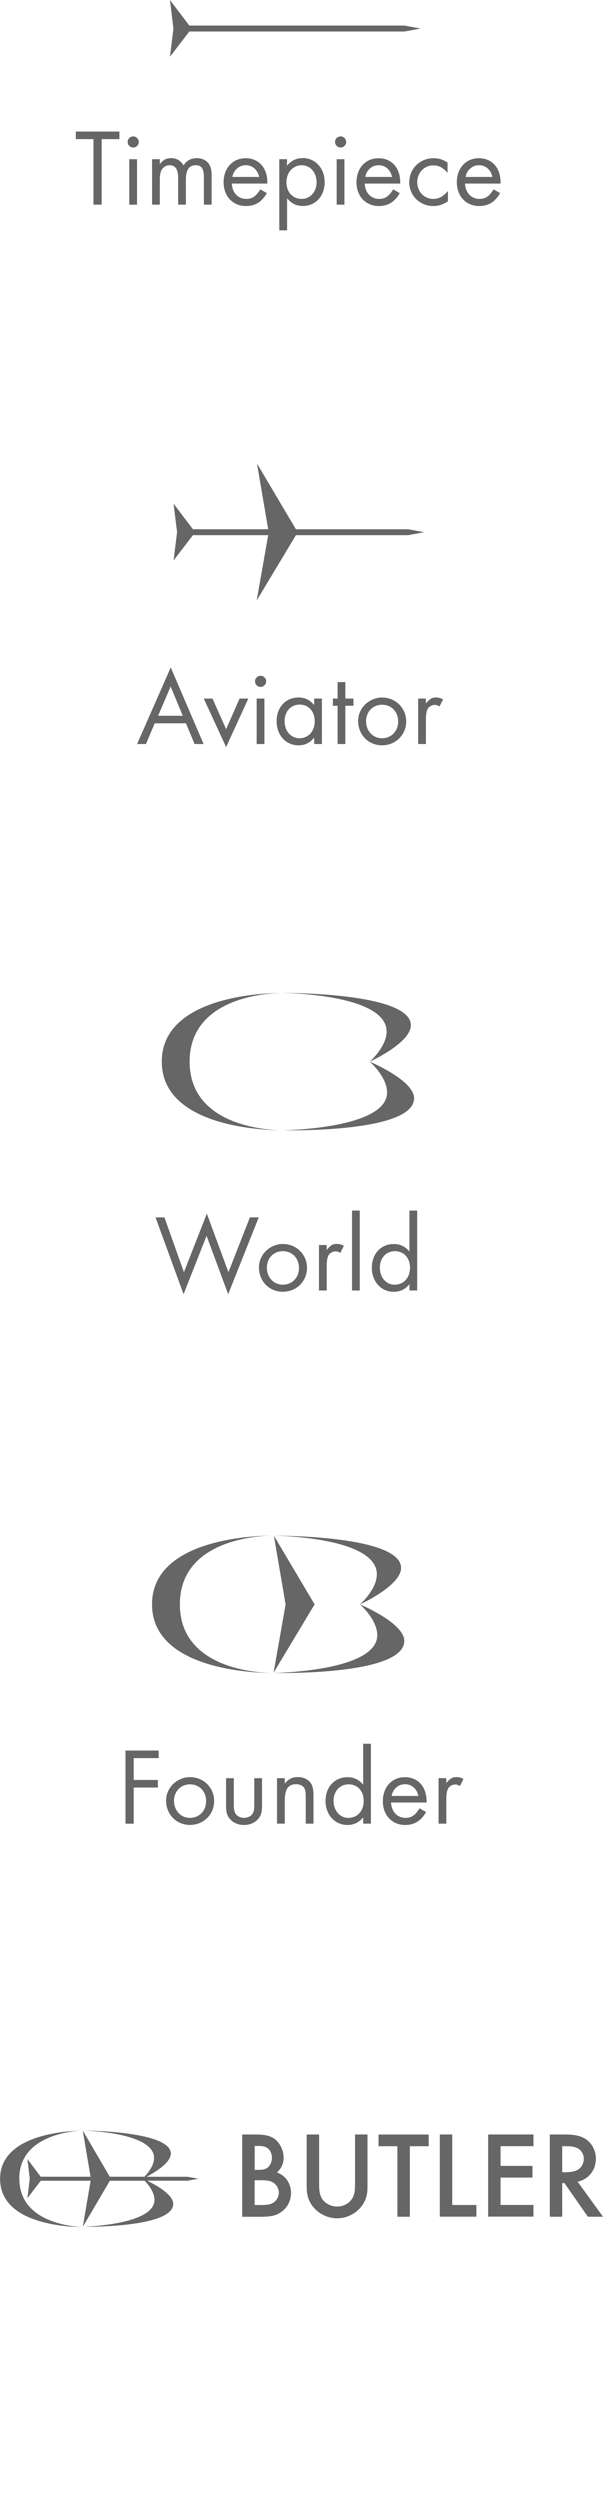 <?xml version="1.0" encoding="UTF-8"?><svg xmlns="http://www.w3.org/2000/svg" viewBox="0 0 132.09 547.49"><defs><style>.cls-1{fill:#666;}</style></defs><g id="Layer_3"><path class="cls-1" d="M88.63,5.6h-50.07s-.47.27-.47.65.47.65.47.65h50.07l3.51-.65-3.51-.65Z"/><polygon class="cls-1" points="37.23 0 41.97 6.26 37.23 12.43 37.99 6.25 37.23 0"/><path class="cls-1" d="M20.47,30.47h-3.86v-1.66h9.55v1.66h-3.89v14.35h-1.8v-14.35Z"/><path class="cls-1" d="M27.96,31.07c0-.65.55-1.2,1.22-1.2s1.22.55,1.22,1.22-.55,1.22-1.22,1.22-1.22-.55-1.22-1.25ZM28.32,34.87h1.7v9.96h-1.7v-9.96Z"/><path class="cls-1" d="M33.31,34.87h1.7v1.08c.7-.94,1.42-1.32,2.47-1.32,1.2,0,2.16.58,2.74,1.61.6-1.06,1.61-1.61,2.9-1.61,1.15,0,2.16.5,2.69,1.34.38.62.55,1.34.55,2.54v6.31h-1.7v-6.05c0-1.82-.53-2.59-1.8-2.59-1.44,0-2.14,1.03-2.14,3.12v5.52h-1.7v-5.9c0-1.82-.62-2.74-1.85-2.74-.74,0-1.46.43-1.8,1.08-.24.48-.36,1.18-.36,2.14v5.42h-1.7v-9.96Z"/><path class="cls-1" d="M53.81,34.65c2.86,0,4.75,2.09,4.75,5.26v.29h-7.78c.1,2.04,1.37,3.36,3.17,3.36,1.32,0,2.11-.55,3.07-2.09l1.44.82c-1.1,1.94-2.57,2.83-4.58,2.83-2.88,0-4.9-2.14-4.9-5.21s1.97-5.26,4.82-5.26ZM56.76,38.75c-.31-1.56-1.46-2.57-2.93-2.57s-2.66,1.08-2.93,2.57h5.86Z"/><path class="cls-1" d="M62.88,50.44h-1.7v-15.58h1.7l-.02,1.42c1.01-1.15,2.06-1.66,3.46-1.66,2.76,0,4.8,2.23,4.8,5.28s-2.02,5.21-4.75,5.21c-1.42,0-2.5-.5-3.48-1.68v7.01ZM66.09,43.56c1.85,0,3.26-1.56,3.26-3.6,0-2.18-1.37-3.77-3.26-3.77s-3.34,1.54-3.34,3.72,1.39,3.65,3.34,3.65Z"/><path class="cls-1" d="M73.39,31.07c0-.65.55-1.2,1.22-1.2s1.22.55,1.22,1.22-.55,1.22-1.22,1.22-1.22-.55-1.22-1.25ZM73.75,34.87h1.7v9.96h-1.7v-9.96Z"/><path class="cls-1" d="M82.92,34.65c2.86,0,4.75,2.09,4.75,5.26v.29h-7.78c.1,2.04,1.37,3.36,3.17,3.36,1.32,0,2.11-.55,3.07-2.09l1.44.82c-1.1,1.94-2.57,2.83-4.58,2.83-2.88,0-4.9-2.14-4.9-5.21s1.97-5.26,4.82-5.26ZM85.87,38.75c-.31-1.56-1.46-2.57-2.93-2.57s-2.66,1.08-2.93,2.57h5.86Z"/><path class="cls-1" d="M94.94,34.65c1.18,0,2.06.26,3.1.94v2.26c-1.08-1.2-1.92-1.63-3.14-1.63-1.97,0-3.5,1.61-3.5,3.67s1.51,3.67,3.48,3.67c1.25,0,2.11-.46,3.24-1.73v2.26c-1.22.77-2.04,1.03-3.19,1.03-2.98,0-5.28-2.28-5.28-5.21s2.3-5.26,5.3-5.26Z"/><path class="cls-1" d="M104.9,34.65c2.86,0,4.75,2.09,4.75,5.26v.29h-7.78c.1,2.04,1.37,3.36,3.17,3.36,1.32,0,2.11-.55,3.07-2.09l1.44.82c-1.1,1.94-2.57,2.83-4.58,2.83-2.88,0-4.9-2.14-4.9-5.21s1.97-5.26,4.82-5.26ZM107.85,38.75c-.31-1.56-1.46-2.57-2.93-2.57s-2.66,1.08-2.93,2.57h5.86Z"/><path class="cls-1" d="M89.42,115.9h-50.07s-.47.27-.47.65.47.65.47.65h50.07l3.51-.65-3.51-.65Z"/><polygon class="cls-1" points="38.02 110.3 42.76 116.56 38.02 122.73 38.79 116.55 38.02 110.3"/><polygon class="cls-1" points="56.29 101.5 58.86 116.55 56.23 131.51 65.21 116.56 56.29 101.5"/><path class="cls-1" d="M37.4,146.16l7.2,16.78h-1.97l-1.9-4.54h-6.84l-1.92,4.54h-1.94l7.37-16.78ZM40.04,156.75l-2.66-6.41-2.74,6.41h5.4Z"/><path class="cls-1" d="M44.63,152.98h1.92l2.98,6.7,2.95-6.7h1.92l-4.87,10.63-4.9-10.63Z"/><path class="cls-1" d="M55.86,149.19c0-.65.55-1.2,1.22-1.2s1.22.55,1.22,1.22-.55,1.22-1.22,1.22-1.22-.55-1.22-1.25ZM56.22,152.98h1.7v9.96h-1.7v-9.96Z"/><path class="cls-1" d="M65.34,152.74c1.44,0,2.5.5,3.48,1.66v-1.42h1.7v9.96h-1.7v-1.39c-.96,1.15-2.04,1.68-3.43,1.68-2.76,0-4.8-2.23-4.8-5.3s2.02-5.18,4.75-5.18ZM65.6,161.67c1.97,0,3.34-1.54,3.34-3.72s-1.37-3.65-3.31-3.65-3.29,1.56-3.29,3.6c0,2.18,1.37,3.77,3.26,3.77Z"/><path class="cls-1" d="M73.95,154.56h-1.03v-1.58h1.03v-3.6h1.7v3.6h1.78v1.58h-1.78v8.38h-1.7v-8.38Z"/><path class="cls-1" d="M83.72,152.76c2.95,0,5.26,2.3,5.26,5.23s-2.3,5.23-5.3,5.23-5.23-2.33-5.23-5.33c0-2.81,2.38-5.14,5.28-5.14ZM83.67,161.67c2.06,0,3.55-1.54,3.55-3.67s-1.49-3.67-3.53-3.67-3.5,1.56-3.5,3.62,1.44,3.72,3.48,3.72Z"/><path class="cls-1" d="M91.59,152.98h1.7v1.08c.89-1.06,1.32-1.32,2.26-1.32.55,0,.91.1,1.51.43l-.79,1.54c-.43-.26-.65-.34-1.01-.34-.65,0-1.3.36-1.58.91-.26.48-.38,1.2-.38,2.4v5.26h-1.7v-9.96Z"/><path class="cls-1" d="M62,217.45s-26.56-.54-26.56,15.04,26.56,15.03,26.56,15.03c0,0-20.46.41-20.46-15.03s20.46-15.04,20.46-15.04"/><path class="cls-1" d="M62.05,247.52s28.66.69,28.66-7.01c0-3.95-9.71-8.01-9.71-8.01,0,0,3.79,3.3,3.79,6.74,0,7.99-22.74,8.28-22.74,8.28"/><path class="cls-1" d="M62.05,217.45s27.95-.17,27.95,7.07c0,3.89-9.01,7.99-9.01,7.99,0,0,3.7-3.28,3.7-6.6,0-8.26-22.65-8.45-22.65-8.45"/><path class="cls-1" d="M34.08,266.6h1.94l4.27,12,5.02-12.82,4.73,12.82,4.7-12h1.94l-6.7,16.83-4.73-12.79-5.04,12.79-6.14-16.83Z"/><path class="cls-1" d="M61.99,272.43c2.95,0,5.26,2.3,5.26,5.23s-2.3,5.23-5.3,5.23-5.23-2.33-5.23-5.33c0-2.81,2.38-5.14,5.28-5.14ZM61.94,281.34c2.06,0,3.55-1.54,3.55-3.67s-1.49-3.67-3.53-3.67-3.5,1.56-3.5,3.62,1.44,3.72,3.48,3.72Z"/><path class="cls-1" d="M69.86,272.65h1.7v1.08c.89-1.06,1.32-1.32,2.26-1.32.55,0,.91.1,1.51.43l-.79,1.54c-.43-.26-.65-.34-1.01-.34-.65,0-1.3.36-1.58.91-.26.48-.38,1.2-.38,2.4v5.26h-1.7v-9.96Z"/><path class="cls-1" d="M77.11,265.11h1.7v17.5h-1.7v-17.5Z"/><path class="cls-1" d="M86.21,272.43c1.42,0,2.5.5,3.48,1.63v-8.95h1.7v17.5h-1.7v-1.37c-.94,1.13-2.04,1.66-3.46,1.66-2.74,0-4.78-2.23-4.78-5.28s2.02-5.18,4.75-5.18ZM86.47,281.34c1.97,0,3.34-1.54,3.34-3.72s-1.37-3.62-3.31-3.62-3.29,1.56-3.29,3.58c0,2.18,1.37,3.77,3.26,3.77Z"/><path class="cls-1" d="M59.86,336.3s-26.56-.54-26.56,15.04,26.56,15.03,26.56,15.03c0,0-20.46.41-20.46-15.03s20.46-15.04,20.46-15.04"/><path class="cls-1" d="M59.91,366.37s28.65.69,28.65-7.01c0-3.95-9.71-8.01-9.71-8.01,0,0,3.79,3.3,3.79,6.74,0,7.99-22.73,8.28-22.73,8.28"/><path class="cls-1" d="M59.91,336.3s27.95-.17,27.95,7.07c0,3.89-9.01,7.99-9.01,7.99,0,0,3.7-3.28,3.7-6.6,0-8.26-22.64-8.46-22.64-8.46"/><polygon class="cls-1" points="59.99 336.3 62.56 351.35 59.93 366.31 68.92 351.35 59.99 336.3"/><path class="cls-1" d="M27.49,383.36h7.27v1.66h-5.47v4.78h5.3v1.66h-5.3v7.92h-1.8v-16.01Z"/><path class="cls-1" d="M41.65,389.19c2.95,0,5.26,2.3,5.26,5.23s-2.3,5.23-5.3,5.23-5.23-2.33-5.23-5.33c0-2.81,2.38-5.14,5.28-5.14ZM41.6,398.1c2.06,0,3.55-1.54,3.55-3.67s-1.49-3.67-3.53-3.67-3.5,1.56-3.5,3.62,1.44,3.72,3.48,3.72Z"/><path class="cls-1" d="M49.52,395.41v-6h1.7v5.81c0,.94.1,1.44.31,1.85.34.62,1.08,1.03,1.92,1.03s1.61-.38,1.94-1.03c.22-.41.31-.91.31-1.85v-5.81h1.7v6c0,1.46-.24,2.28-.91,3-.72.79-1.8,1.25-3.05,1.25s-2.3-.46-3.02-1.25c-.67-.72-.91-1.54-.91-3Z"/><path class="cls-1" d="M60.68,389.41h1.7v1.2c.86-1.06,1.63-1.44,2.88-1.44s2.3.53,2.86,1.37c.38.62.55,1.37.55,2.66v6.17h-1.7v-5.88c0-1.06-.07-1.54-.34-1.94-.31-.5-.96-.82-1.78-.82-1.73,0-2.47,1.1-2.47,3.67v4.97h-1.7v-9.96Z"/><path class="cls-1" d="M76.07,389.19c1.42,0,2.5.5,3.48,1.63v-8.95h1.7v17.5h-1.7v-1.37c-.94,1.13-2.04,1.66-3.46,1.66-2.74,0-4.78-2.23-4.78-5.28s2.02-5.18,4.75-5.18ZM76.33,398.1c1.97,0,3.34-1.54,3.34-3.72s-1.37-3.62-3.31-3.62-3.29,1.56-3.29,3.58c0,2.18,1.37,3.77,3.26,3.77Z"/><path class="cls-1" d="M88.69,389.19c2.86,0,4.75,2.09,4.75,5.26v.29h-7.78c.1,2.04,1.37,3.36,3.17,3.36,1.32,0,2.11-.55,3.07-2.09l1.44.82c-1.1,1.94-2.57,2.83-4.58,2.83-2.88,0-4.9-2.14-4.9-5.21s1.97-5.26,4.82-5.26ZM91.64,393.3c-.31-1.56-1.46-2.57-2.93-2.57s-2.66,1.08-2.93,2.57h5.86Z"/><path class="cls-1" d="M96.06,389.41h1.7v1.08c.89-1.06,1.32-1.32,2.26-1.32.55,0,.91.1,1.51.43l-.79,1.54c-.43-.26-.65-.34-1.01-.34-.65,0-1.3.36-1.58.91-.26.48-.38,1.2-.38,2.4v5.26h-1.7v-9.96Z"/></g><g id="Layer_4"><path class="cls-1" d="M4.22,477.14c0-2.26.65-4.04,1.68-5.44,1.02-1.4,2.42-2.41,3.91-3.15,1.49-.74,3.07-1.2,4.46-1.49,1.4-.29,2.6-.41,3.34-.45t0,0s0,0,0,0c0,0,0,0,0,0,0,0,0,0,0,0-.9.02-2.45.1-4.27.34-1.82.25-3.91.67-5.88,1.39-1.97.72-3.84,1.73-5.2,3.16-1.37,1.43-2.24,3.28-2.24,5.66s.87,4.27,2.23,5.7c1.36,1.44,3.21,2.45,5.18,3.16,1.97.71,4.05,1.13,5.88,1.37,1.82.24,3.39.31,4.32.33h0v-.02h0c-.74-.05-1.94-.17-3.34-.46-1.39-.29-2.97-.75-4.46-1.49-1.49-.74-2.88-1.76-3.91-3.16-1.02-1.4-1.68-3.18-1.68-5.45Z"/><path class="cls-1" d="M43.5,477.14l-.61-.11-.61-.11-.61-.11-.61-.11h-8.96c.43-.23.98-.53,1.56-.89.58-.36,1.19-.77,1.75-1.22.56-.45,1.06-.93,1.42-1.44.36-.5.59-1.02.59-1.53,0-1.1-.93-1.96-2.38-2.63-1.45-.67-3.42-1.16-5.5-1.51-2.09-.35-4.29-.57-6.19-.7-1.91-.13-3.53-.18-4.45-.2h0v.02h0c.81.04,2.14.13,3.68.31,1.54.18,3.3.46,4.95.89,1.65.43,3.21,1.01,4.35,1.79,1.14.78,1.87,1.76,1.87,2.99,0,.42-.08.84-.22,1.24-.14.4-.33.79-.55,1.15-.22.36-.46.69-.69.98-.23.29-.46.54-.64.74h-7.6l-1.48-2.53-1.48-2.53-1.48-2.53-1.48-2.53.42,2.53.43,2.53.43,2.53.43,2.53h-10.92l-.73-.97-.73-.97-.73-.97-.73-.97.13,1.08.13,1.08.13,1.08.13,1.08-.13,1.07-.13,1.07-.13,1.07-.13,1.07.73-.96.73-.96.74-.96.73-.96h10.92l-.43,2.52-.43,2.52-.42,2.52-.42,2.52,1.48-2.52,1.48-2.52,1.48-2.52,1.48-2.52h7.6c.19.19.42.45.66.74.24.3.48.63.71,1,.22.37.42.77.57,1.18.14.42.23.85.23,1.28,0,1.19-.73,2.14-1.87,2.9-1.14.76-2.71,1.33-4.37,1.75-1.66.42-3.43.7-4.97.89-1.55.18-2.89.27-3.69.31h0v.02h0v.02c.93,0,2.59-.02,4.55-.13,1.96-.11,4.22-.29,6.36-.63,2.14-.34,4.17-.82,5.66-1.5,1.49-.69,2.44-1.59,2.44-2.75,0-.52-.24-1.04-.63-1.55-.39-.5-.94-.99-1.54-1.44-.6-.45-1.26-.87-1.88-1.22-.63-.36-1.22-.66-1.68-.88h8.9l.61-.11.61-.11.61-.11.61-.11Z"/><path class="cls-1" d="M53.06,467.44h2.7c2.16,0,3.35.24,4.32.92,1.21.84,2.05,2.51,2.05,4.13,0,1.32-.46,2.35-1.46,3.27,1.89.67,3.08,2.4,3.08,4.54,0,1.48-.65,2.89-1.81,3.86-1.19.97-2.35,1.3-4.75,1.3h-4.13v-18ZM56.63,475.19c1.08,0,1.7-.19,2.16-.65.49-.49.78-1.27.78-2s-.3-1.51-.76-1.94c-.43-.43-1.11-.65-2.08-.65h-.94v5.24h.84ZM57.46,482.88c1.19,0,1.94-.16,2.51-.57.67-.46,1.11-1.3,1.11-2.13s-.46-1.67-1.11-2.13c-.62-.43-1.4-.59-2.81-.59h-1.38v5.43h1.67Z"/><path class="cls-1" d="M67.18,479.02v-11.58h2.73v10.85c0,1.59.13,2.35.57,3.1.65,1.11,1.94,1.83,3.37,1.83s2.7-.73,3.35-1.83c.43-.76.57-1.51.57-3.1v-10.85h2.73v11.58c0,1.73-.43,3.05-1.38,4.24-1.27,1.59-3.24,2.54-5.26,2.54s-4.02-.94-5.29-2.54c-.94-1.19-1.38-2.48-1.38-4.24Z"/><path class="cls-1" d="M87.05,470.01h-4.13v-2.56h10.99v2.56h-4.13v15.44h-2.73v-15.44Z"/><path class="cls-1" d="M96.34,467.44h2.73v15.44h5.29v2.56h-8.02v-18Z"/><path class="cls-1" d="M106.93,467.44h9.93v2.56h-7.21v4.32h6.99v2.56h-6.99v5.99h7.21v2.56h-9.93v-18Z"/><path class="cls-1" d="M120.43,467.44h3.19c2.32,0,3.62.3,4.75,1.05,1.32.89,2.16,2.54,2.16,4.24,0,2.51-1.59,4.54-4,5.05l5.56,7.67h-3.32l-5.13-7.37h-.48v7.37h-2.73v-18ZM124.02,475.7c1.21,0,2.11-.22,2.73-.65.7-.49,1.13-1.38,1.13-2.29,0-.86-.4-1.67-1.08-2.13-.62-.43-1.4-.62-2.67-.62h-.97v5.7h.86Z"/></g></svg>